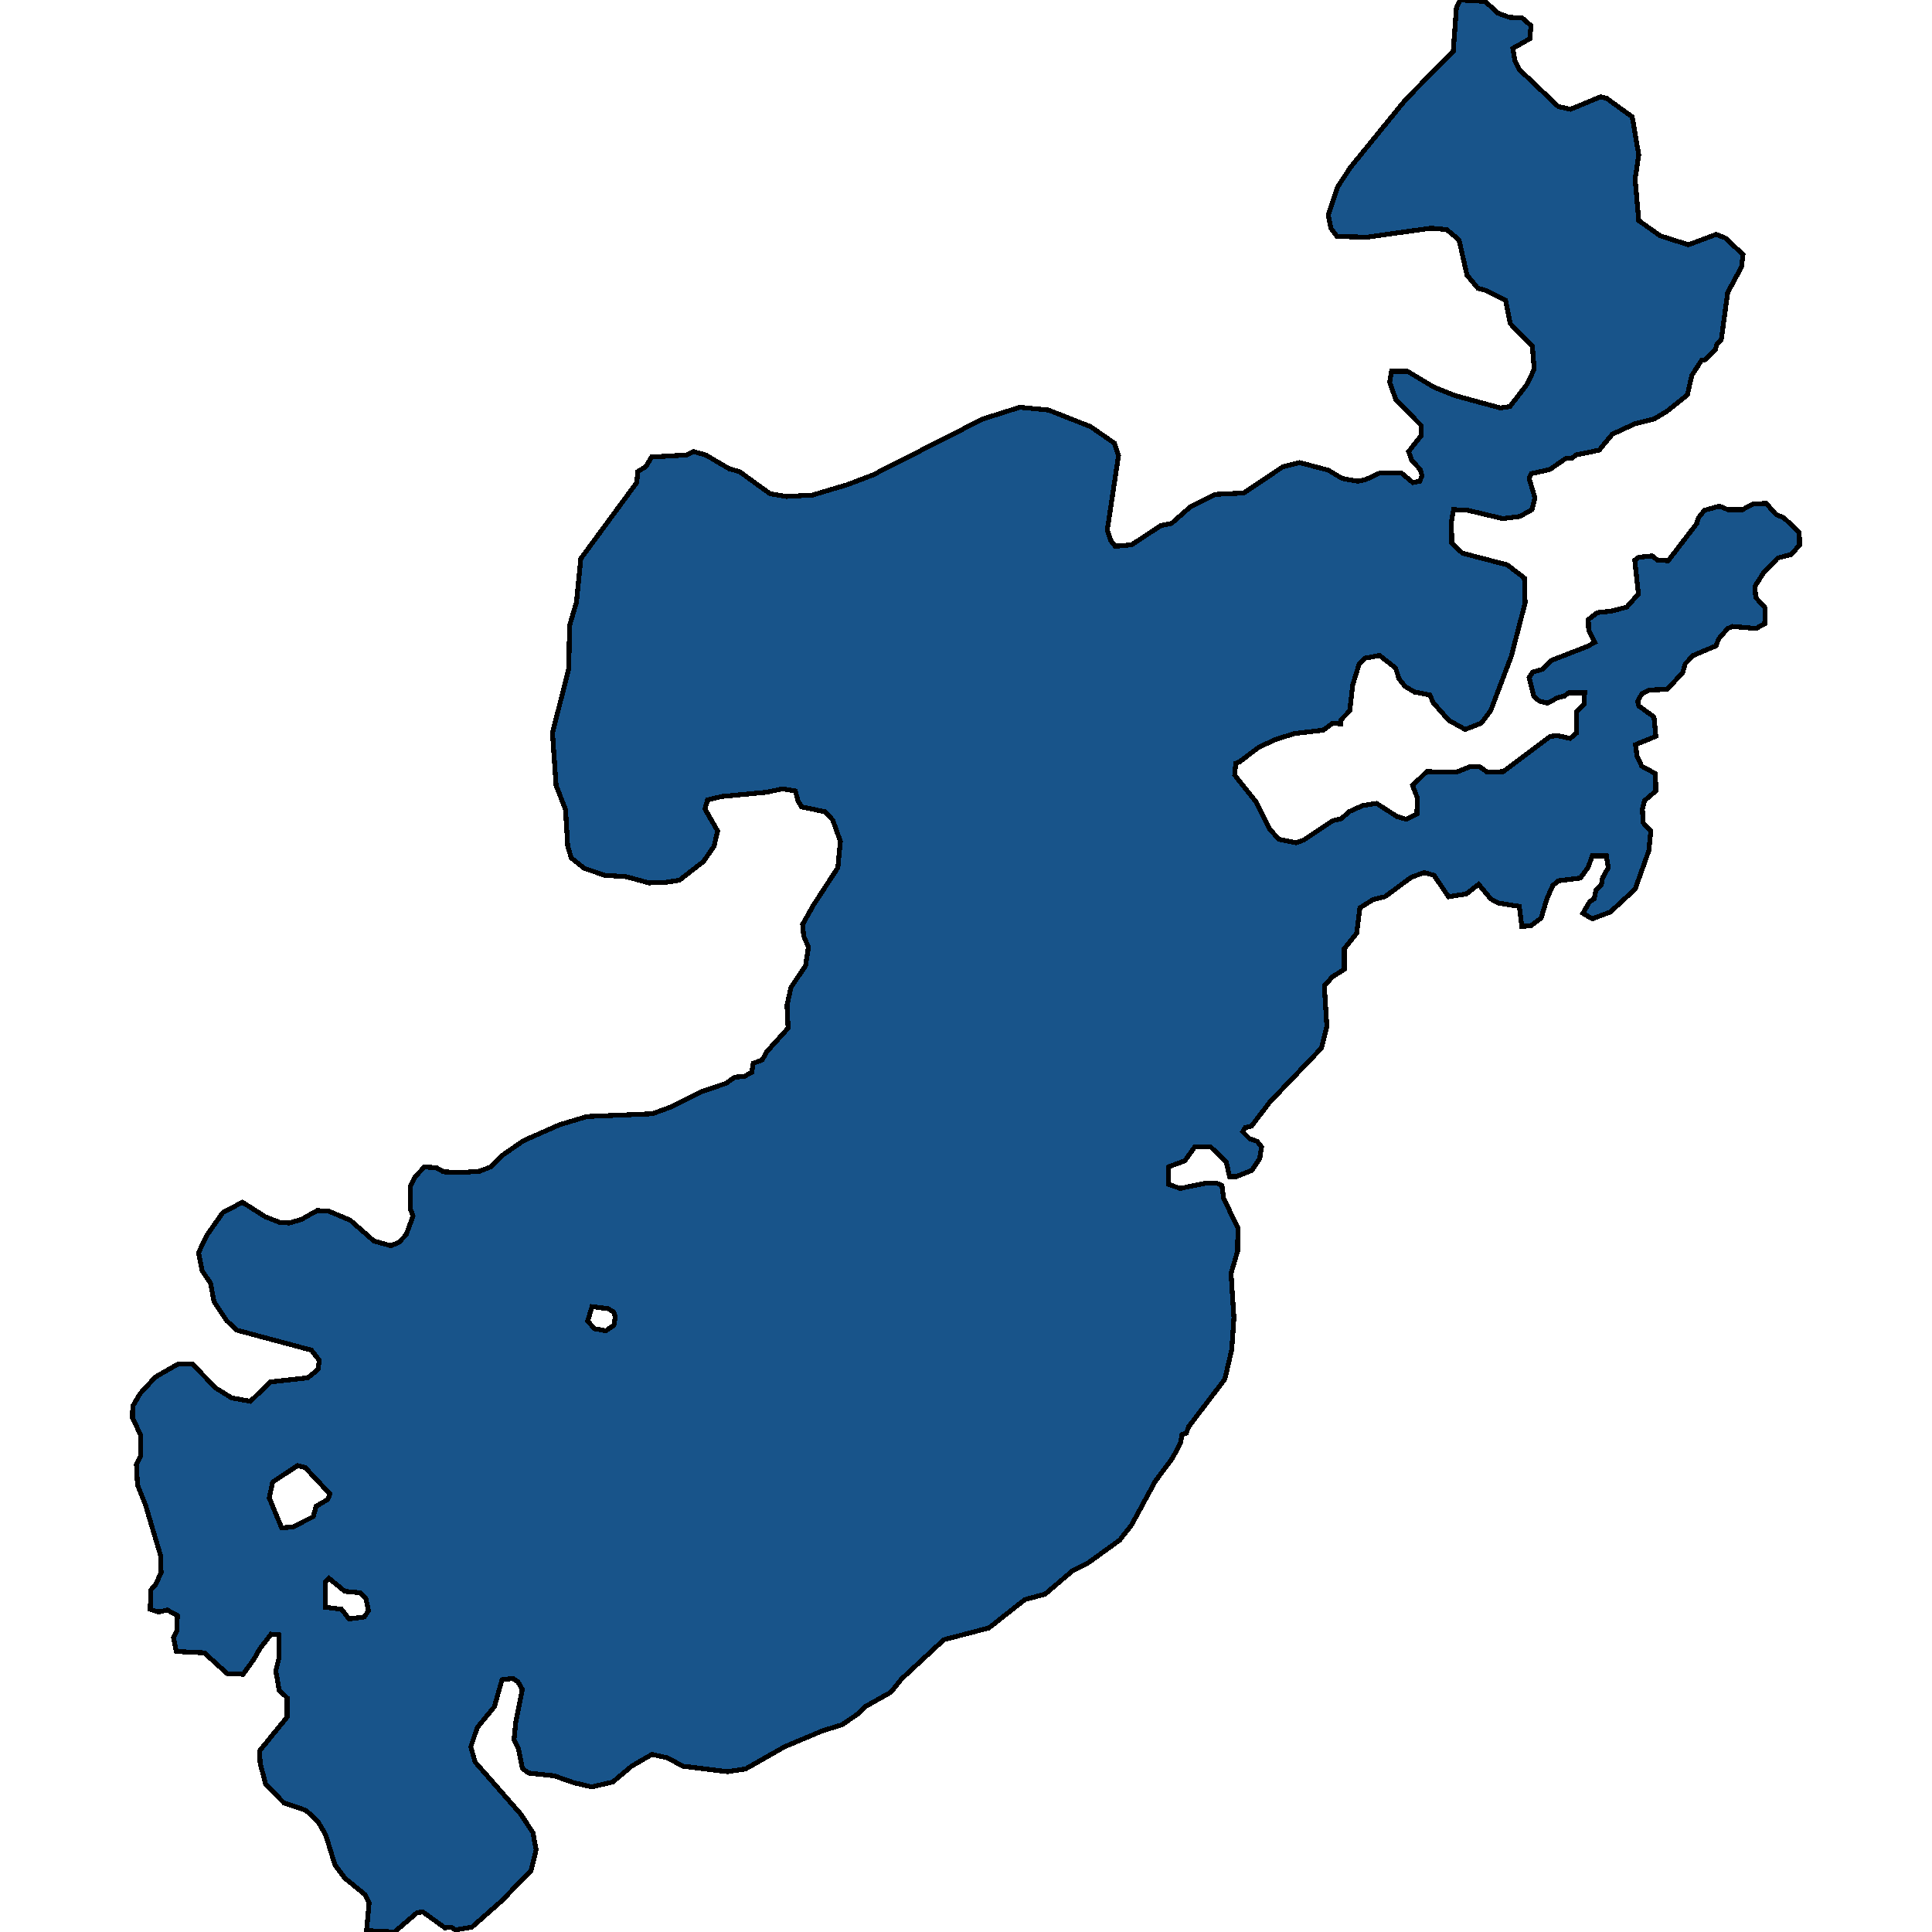 <svg xmlns="http://www.w3.org/2000/svg" width="400" height="400"><path d="m53.722 362.518 5.713-7.01v-4.006l-1.654-1.574-.676-4.006.601-2.432.075-5.008-1.654-.143-2.33 3.005-1.203 2.146-2.255 3.147-3.307-.143-4.736-4.292-5.788-.286-.6-2.862.676-1.287.15-3.291-2.105-1.145-1.804.43-1.729-.573.15-4.006.978-1.144 1.127-2.433-.075-3.434-3.157-10.587-1.654-4.15-.225-4.292.902-1.717-.075-4.436-1.654-3.434.075-2.432 1.504-2.576 3.157-3.434 4.735-2.719h2.932l4.886 5.008 3.232 2.004 3.909.715 4.134-4.007 7.742-.858 2.105-1.717.3-1.86-1.653-2.147-15.485-4.15-2.104-2.003-2.556-3.863-.752-3.864-1.729-2.575-.751-3.72 1.804-3.721 3.232-4.58 4.06-2.146 4.735 3.005 2.931 1.145 2.03.143 2.48-.715 3.308-1.86 2.405.142 4.435 1.86 4.886 4.294 3.533 1.001 1.654-.715 1.503-1.574 1.428-3.864-.601-1.574v-4.436l1.052-2.147 1.88-2.003 2.48.143 1.503.859 3.834.143 3.683-.286 2.18-.859 2.706-2.576 4.135-2.862 7.441-3.291 5.713-1.717 13.53-.573 3.91-1.43 6.238-3.15 5.112-1.716 1.804-1.288 1.954-.144 1.579-.858.3-1.86 1.88-.716.826-1.574 4.51-5.01-.225-4.722.827-3.72 3.007-4.437.6-3.864-.976-2.29-.226-2.433 2.255-4.007 5.037-7.728.526-5.439-1.579-4.437-1.654-1.717-4.81-1.002-.752-1.288-.526-2.004-2.631-.43-3.533.716-9.095.86-2.932.715-.526 1.86 2.63 4.58-.751 3.149-2.18 3.148-4.961 3.865-2.63.429-3.684.143-4.736-1.288-4.435-.286-4.21-1.431-2.705-2.147-.752-2.433-.45-7.586-1.955-5.009-.752-10.877 3.383-13.311.15-8.874 1.428-4.867.902-9.017 11.576-15.746.226-2.29 1.653-1.002 1.203-2.004 7.216-.43 1.428-.715 2.556.716 4.886 2.862 2.105.573 6.314 4.58 3.458.573 5.337-.286 7.216-2.147 5.262-2.004 22.776-11.595 7.667-2.433 5.938.572 8.72 3.436 4.96 3.435.828 2.577-2.33 15.459.751 2.147.902 1.145 3.383-.286 6.089-4.008 2.18-.43 3.908-3.435 5.187-2.576 5.863-.287 8.118-5.439 3.458-.859 5.938 1.575 2.857 1.717 3.232.573 1.503-.286 3.082-1.432h4.435l2.405 2.004 1.429-.286.45-1.145-.375-1.288-1.729-1.861-.677-1.861 2.631-3.292-.075-2.148L289 82.745l-1.278-3.579.376-2.29h3.307l5.487 3.292 4.285 1.718 9.471 2.577 1.954-.286 3.533-4.581 1.504-3.15-.376-4.723-4.585-4.724-.978-4.867-4.059-2.004-1.653-.43-2.255-2.72-1.654-7.3-2.556-2.148-3.307-.286-13.155 1.86-6.239-.142-1.278-1.718-.526-2.72 1.955-5.87 2.63-4.008 11.426-14.03 9.847-10.022.677-9.162L302.38 0l5.111.286 2.63 2.434 2.331.86 2.706.142 1.804 1.575-.225 2.72-3.533 2.005.45 2.577.828 1.718 8.118 7.73 2.556.573 6.239-2.577 1.202.287 5.337 3.865 1.353 7.874-.751 5.01.751 8.59 4.435 3.15 5.863 1.86 5.713-2.147 1.88.716 3.683 3.436-.301 2.576-2.856 5.297-1.353 9.877-.902.86-.301 1.144-2.03 2.005-.827.143-2.03 3.149-.901 4.008-4.285 3.436-2.63 1.574-3.985 1.002-4.66 2.147-2.706 3.293-4.81 1.002-.903.715h-1.203l-3.307 2.29-3.834.86-.45 1.001 1.202 4.008-.601 2.434-2.556 1.431-3.533.43-7.216-1.718-2.932-.143-.45 2.433.075 4.437 2.18 2.147 9.32 2.434 3.533 2.72.15 5.152-2.856 11.021-4.284 11.308-1.955 2.576-3.307 1.288-3.383-1.86-3.157-3.579-.827-1.717-3.082-.573-1.954-1.145-1.278-1.574-.752-2.29-3.307-2.577-3.082.573-1.127 1.145-1.354 4.437-.6 5.296-1.805 1.86-.075.859-1.654-.143-1.954 1.431-6.014.716-4.059 1.288-3.307 1.574-3.984 3.006-.752.286-.225 2.433 4.435 5.582 2.78 5.582 1.955 2.147 3.533.715 1.579-.572 6.013-4.008 1.804-.429 1.579-1.431 2.856-1.288 2.857-.43 4.21 2.72 1.953.572 2.18-1.145.075-3.292-.977-2.576 2.932-2.862 6.089.143 2.856-1.145h2.03l1.578 1.145 3.307-.143 9.697-7.3 1.579-.143 2.555.573 1.353-1.145-.075-4.294 1.579-1.575.15-2.433h-3.307l-.977.716-1.278.286-2.18 1.145-1.654-.43-1.127-1.001-.978-3.865.752-1.145 2.03-.572 1.879-1.86 7.366-2.863 1.579-.86-1.278-2.432-.075-2.29 1.88-1.432 2.78-.286 3.308-.859 2.405-2.72-.752-7.013.827-.573 2.782-.286 1.052.859 2.255.143 5.938-7.73.3-1.145 1.279-1.574 3.082-.859 1.729.716h3.082l2.104-1.145 2.781-.144 2.03 2.29 1.654.716 3.157 3.006.075 2.577-1.729 2.004-2.781.715-3.007 3.15-1.729 2.719.15 2.29 1.955 2.147-.075 3.292-1.804 1.002-4.886-.43-.977.43-1.88 2.147-.526 1.431-4.735 2.004-1.654 1.718-.526 1.86-3.233 3.436-3.683.143-1.503.715-.902 1.575.225 1.002 3.157 2.29.376 4.007-4.21 1.718.301 2.29.978 2.147 2.856 1.574.075 3.578-2.33 2.004-.451 1.717.15 2.863 1.579 1.717-.376 4.008-2.856 8.014-5.112 4.723-3.758 1.431-1.955-1.145 1.429-2.433.902-.572.375-1.718 1.128-1.145.225-1.43 1.203-2.147-.376-2.433h-2.931l-.902 2.433-1.579 2.146-4.585.573-1.128 1.002-1.202 2.719-1.203 4.007-2.105 1.574-1.879.143-.526-4.15-4.435-.715-1.503-.86-2.481-3.005-2.556 2.004-3.683.572-3.007-4.436-2.03-.573-2.705 1.002-5.413 4.007-2.405.573-2.781 1.717-.677 5.296-2.555 3.148v4.294l-2.48 1.574-1.655 1.86.527 8.444-1.128 4.436-10.674 11.162-3.834 5.009-1.277.286-.527.859 1.429 1.43 1.578.573.902 1.145-.376 2.433-1.653 2.433-3.233 1.287h-1.353l-.676-3.005-3.232-3.148h-3.308l-2.03 2.862-3.457 1.288v3.578l2.48.858 5.563-1.145h1.88l1.202.573.376 2.719 2.931 6.01-.075 4.865-1.353 4.58.601 9.157-.45 6.582-1.429 6.153-7.517 9.873-.45 1.288-.903.286-.3 1.717-1.654 3.148-3.608 4.865-4.886 9.014-2.48 3.148-6.54 4.721-3.157 1.574-5.713 4.865-4.21 1.144-7.441 5.866-9.321 2.433-8.795 8.155-2.18 2.718-5.337 3.005-1.203 1.287-3.532 2.432-4.135 1.288-7.817 3.29-8.043 4.579-3.759.572-9.245-1.145-3.158-1.716-3.232-.716-4.21 2.432-3.908 3.29-4.36 1.002-3.683-.858-4.06-1.43-5.336-.573-1.278-1.001-.827-4.15-.902-1.716.376-3.72 1.353-6.724-.902-1.574-1.052-.715-2.255.286-1.579 5.58-3.533 4.292-1.353 4.005.902 3.148 9.396 10.73 2.556 3.862.676 3.577-1.052 4.292-6.089 6.294L97.696 399l-3.383.572-.902-.572-1.278.143-4.585-3.29-1.203.142-4.66 4.006-5.788-.286.526-5.722-.827-1.717-4.21-3.434-2.029-2.718-1.954-6.294-1.579-2.719-2.48-2.289-4.586-1.573L55 369.385l-1.128-4.292Zm4.585-46.213 2.255-.143 4.285-2.146.601-2.146 2.406-1.431.45-1.145-5.11-5.437-1.58-.43-5.186 3.435-.676 3.29Zm13.982 18.886 3.157-.429.827-1.287-.527-2.576-1.202-1.144-3.157-.287-3.308-2.718-.676.715v5.294l3.307.43Zm53.144-59.665 1.654-1.145.3-1.717-.3-1.002-1.203-.715-3.308-.43-.902 3.006 1.429 1.574Z" style="stroke:#000;fill:#18548a;shape-rendering:crispEdges;stroke-width:1px"/></svg>